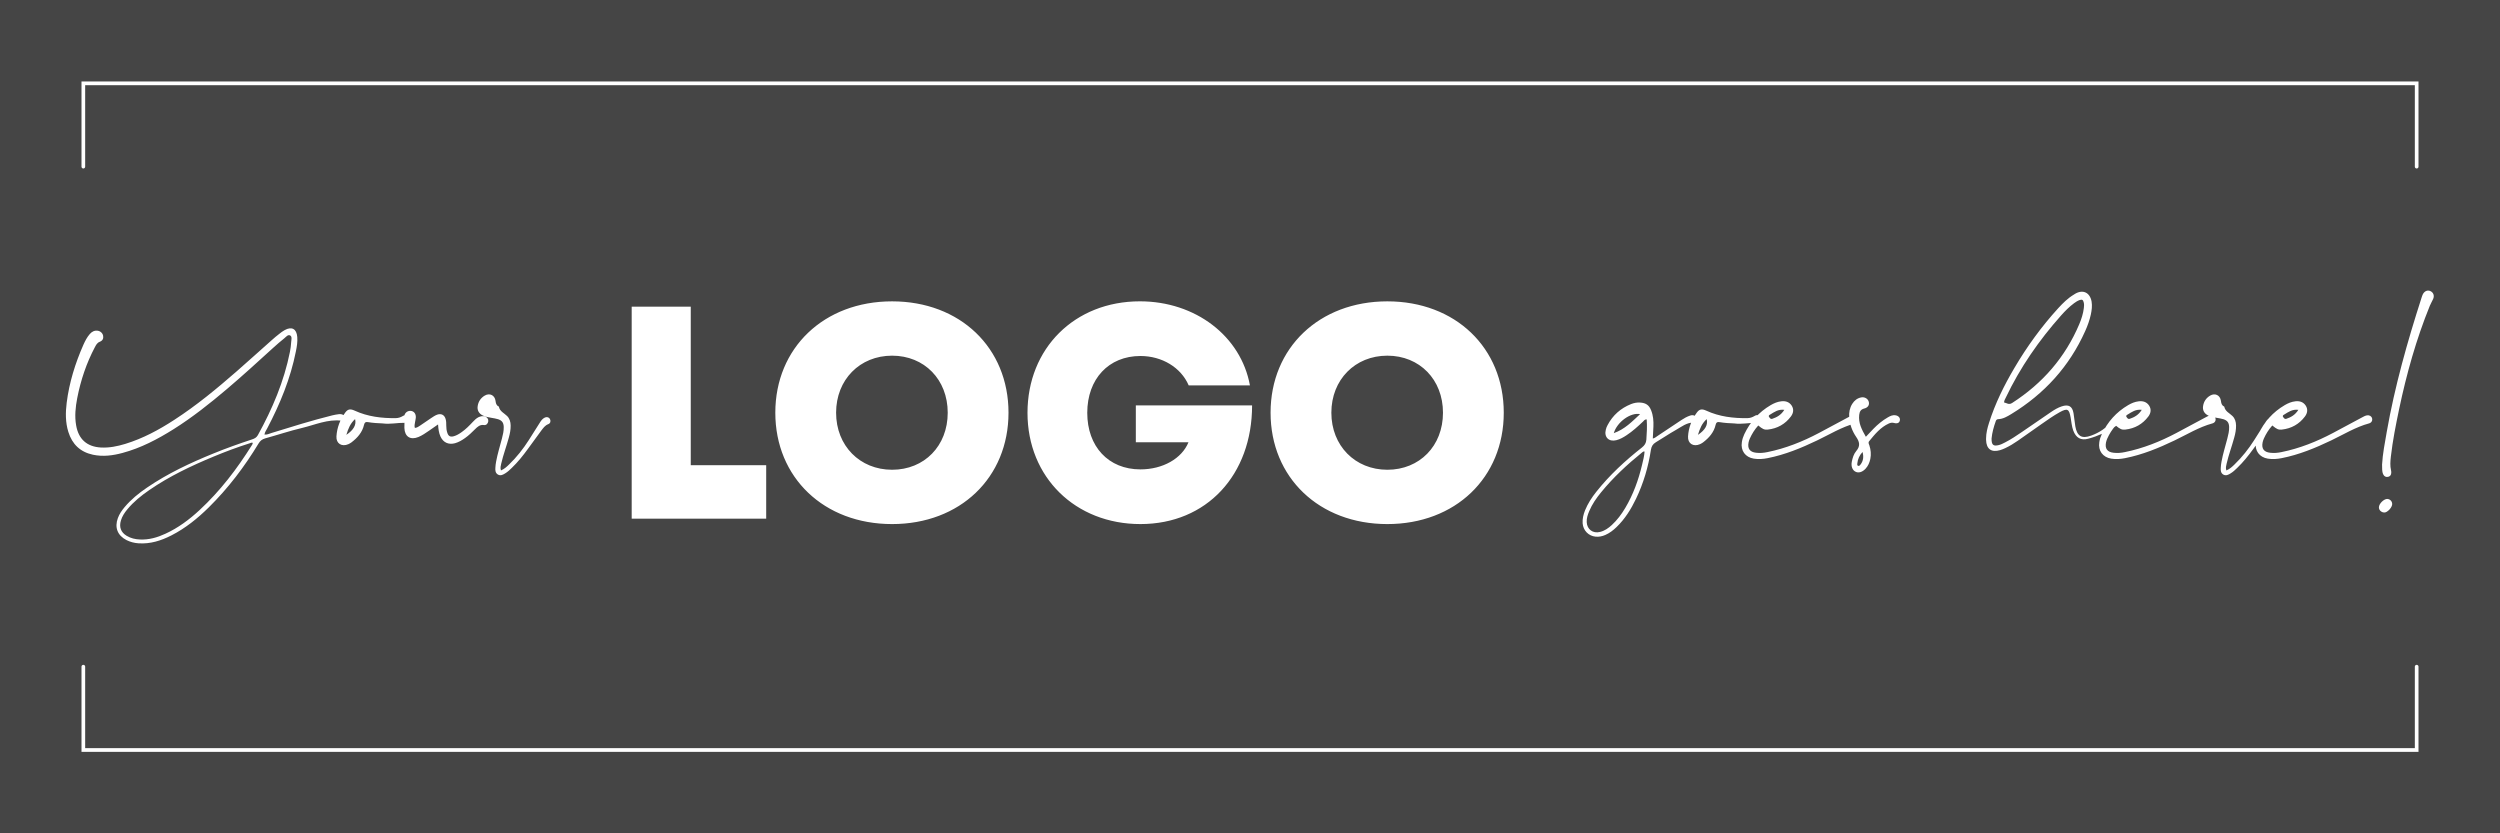<?xml version="1.0" encoding="UTF-8"?>
<!DOCTYPE svg PUBLIC "-//W3C//DTD SVG 1.1//EN" "http://www.w3.org/Graphics/SVG/1.1/DTD/svg11.dtd">
<!-- Creator: CorelDRAW 2019 (64-Bit) -->
<svg xmlns="http://www.w3.org/2000/svg" xml:space="preserve" width="120mm" height="40mm" version="1.1" style="shape-rendering:geometricPrecision; text-rendering:geometricPrecision; image-rendering:optimizeQuality; fill-rule:evenodd; clip-rule:evenodd"
viewBox="0 0 179073 59691"
 xmlns:xlink="http://www.w3.org/1999/xlink"
 xmlns:xodm="http://www.corel.com/coreldraw/odm/2003">
 <defs>
  <style type="text/css">
   <![CDATA[
    .str0 {stroke:white;stroke-width:263;stroke-linecap:round;stroke-miterlimit:22.926}
    .fil2 {fill:none}
    .fil0 {fill:#454545}
    .fil1 {fill:white;fill-rule:nonzero}
   ]]>
  </style>
 </defs>
 <g id="Layer_x0020_1">
  <g id="_2318012800176">
   <g>
    <rect class="fil0" width="179073" height="59691"/>
    <path class="fil1" d="M24602 29734c-101,-69 -221,-83 -344,-65 -152,22 -304,43 -456,83 -1475,365 -2926,824 -4376,1269 -145,47 -286,123 -481,108 22,-181 123,-304 192,-438 922,-1754 1671,-3573 2058,-5526 69,-336 127,-680 98,-1027 -47,-586 -394,-774 -904,-492 -134,76 -260,166 -380,264 -188,145 -369,297 -546,456 -839,741 -1663,1493 -2506,2228 -1425,1244 -2882,2448 -4473,3479 -1099,716 -2246,1334 -3508,1721 -571,174 -1150,293 -1754,260 -998,-58 -1598,-597 -1768,-1584 -116,-658 -47,-1305 76,-1949 250,-1280 658,-2506 1269,-3660 83,-152 155,-307 347,-380 210,-83 275,-239 242,-427 -33,-184 -188,-336 -391,-365 -231,-33 -416,65 -564,235 -199,228 -333,492 -456,763 -589,1334 -1020,2716 -1201,4166 -87,698 -94,1399 119,2083 275,882 850,1439 1761,1635 716,152 1418,61 2116,-127 1320,-354 2517,-984 3670,-1707 1349,-850 2596,-1841 3812,-2871 1125,-955 2213,-1949 3305,-2944 264,-239 532,-474 810,-694 123,-98 257,-289 419,-199 148,90 80,307 69,470 -14,235 -43,474 -90,705 -423,2119 -1255,4079 -2296,5963 -98,177 -242,250 -412,304 -937,311 -1866,640 -2777,1013 -1653,673 -3265,1428 -4745,2437 -593,401 -1146,850 -1609,1399 -199,239 -376,492 -485,788 -250,676 -25,1251 622,1580 268,134 553,206 853,228 850,58 1620,-188 2362,-568 1005,-513 1873,-1215 2672,-2003 1385,-1367 2557,-2907 3566,-4575 116,-195 257,-311 481,-372 882,-242 1750,-535 2636,-745 940,-224 1844,-647 2850,-517 105,11 177,-54 210,-155 33,-108 -14,-192 -94,-250l0 0zm-6560 2152c-1063,1700 -2271,3283 -3747,4650 -734,680 -1530,1276 -2448,1696 -579,268 -1175,441 -1823,412 -340,-14 -658,-87 -951,-264 -419,-253 -553,-626 -412,-1099 90,-300 260,-557 459,-796 452,-546 994,-984 1573,-1381 1436,-991 3002,-1732 4604,-2398 843,-351 1700,-673 2571,-947 76,-25 148,-72 231,-43 11,76 -29,123 -58,170l0 0zm11178 -2087c-116,-98 -239,-80 -358,-4 -155,94 -322,152 -503,155 -1020,14 -2014,-105 -2951,-535 -311,-141 -488,-123 -680,137 -372,503 -589,1081 -629,1703 -33,517 383,770 857,560 76,-36 148,-76 213,-123 434,-329 785,-723 908,-1269 40,-159 105,-217 268,-188 362,61 727,83 1063,94 550,76 1063,-54 1580,-43 141,0 253,-61 307,-199 47,-112 11,-213 -76,-289l0 0zm-4412 1349c141,-463 293,-828 626,-1128 105,405 -101,777 -626,1128l0 0zm9919 -1320c-155,-40 -304,-14 -448,54 -163,80 -286,206 -409,336 -250,268 -506,528 -806,738 -174,123 -354,235 -564,293 -246,65 -380,-4 -459,-246 -58,-170 -76,-344 -76,-524 0,-152 0,-307 -43,-456 -80,-297 -307,-420 -597,-325 -166,58 -311,163 -459,260 -253,170 -503,351 -759,517 -116,76 -231,166 -391,177 -47,-145 -7,-282 14,-416 14,-105 47,-210 54,-315 22,-286 -137,-481 -387,-492 -257,-7 -470,206 -438,485 29,250 0,495 7,741 22,626 430,886 1009,647 275,-116 517,-286 759,-452 192,-134 383,-271 644,-448 22,344 58,611 170,861 199,438 582,611 1045,485 268,-76 499,-213 720,-372 264,-184 488,-409 716,-633 177,-174 347,-340 640,-297 170,25 289,-116 307,-278 14,-155 -83,-293 -250,-340l0 0zm4672 203c-69,-145 -231,-192 -391,-112 -155,76 -253,213 -340,354 -268,419 -528,839 -796,1258 -401,629 -861,1211 -1400,1732 -166,163 -336,325 -589,434 -65,-188 -14,-336 18,-485 145,-633 376,-1240 546,-1870 80,-286 137,-571 130,-872 -4,-257 -76,-499 -260,-676 -210,-206 -513,-325 -582,-658 0,-11 -14,-22 -22,-25 -174,-83 -195,-235 -221,-409 -58,-398 -419,-571 -767,-369 -278,163 -452,412 -506,730 -58,311 76,557 362,698 192,94 401,130 611,166 163,29 329,51 485,101 286,94 394,253 405,553 7,286 -58,560 -130,835 -141,550 -315,1089 -416,1649 -29,148 -47,304 -54,456 -11,181 4,362 181,470 195,112 365,14 528,-87 174,-105 318,-242 463,-383 438,-419 814,-890 1168,-1378 311,-430 622,-861 940,-1287 141,-184 268,-380 510,-474 155,-58 192,-221 127,-354l0 0zm82005 -242c-112,-65 -224,-61 -340,-22 -228,76 -434,192 -629,322 -575,376 -1143,759 -1710,1139 -98,61 -177,148 -336,184 14,-304 33,-582 43,-861 14,-401 -11,-785 -170,-1175 -148,-372 -387,-506 -741,-539 -242,-25 -474,22 -694,108 -741,297 -1305,799 -1678,1504 -58,101 -98,213 -127,329 -137,535 221,890 756,752 268,-69 503,-203 730,-354 427,-282 803,-622 1172,-973 69,-65 123,-170 271,-163 36,499 11,976 -25,1457 -22,250 -123,401 -311,553 -1201,944 -2318,1974 -3273,3175 -325,409 -608,843 -806,1327 -119,300 -195,608 -174,933 40,514 423,908 929,955 242,25 470,-25 691,-119 307,-134 568,-333 806,-564 604,-582 1041,-1284 1399,-2032 535,-1117 882,-2293 1067,-3511 40,-242 134,-405 347,-532 477,-282 933,-600 1418,-871 416,-231 796,-560 1320,-546 108,4 188,-94 203,-213 14,-119 -36,-206 -137,-264zm-5811 1237c235,-803 1222,-1508 1884,-1360 -571,528 -1089,1078 -1884,1360zm2025 2275c-257,1085 -633,2123 -1204,3085 -268,452 -579,868 -962,1222 -246,224 -513,416 -846,495 -506,127 -929,-181 -951,-705 -14,-278 72,-535 181,-788 206,-495 510,-929 846,-1342 872,-1067 1873,-1996 2940,-2860 47,-36 87,-83 177,-65 -22,325 -105,640 -181,958l0 0zm8415 -3501c-116,-98 -239,-80 -358,-4 -155,94 -322,152 -503,155 -1020,14 -2014,-105 -2951,-535 -311,-141 -488,-123 -680,137 -372,503 -589,1081 -629,1703 -33,517 383,770 857,560 76,-36 148,-76 213,-123 434,-329 785,-723 908,-1269 40,-159 105,-217 268,-188 362,61 727,83 1063,94 550,76 1063,-54 1580,-43 141,0 253,-61 307,-199 47,-112 11,-213 -76,-289l0 0zm-4412 1349c141,-463 293,-828 626,-1128 105,405 -101,777 -626,1128l0 0zm11467 -1186c-40,-152 -184,-239 -362,-213 -130,22 -246,90 -362,152 -691,369 -1378,745 -2072,1110 -1168,618 -2390,1107 -3692,1371 -268,58 -539,80 -814,47 -448,-51 -626,-297 -539,-738 22,-90 47,-184 87,-271 152,-336 340,-647 608,-944 307,257 434,322 691,293 680,-76 1240,-391 1649,-940 174,-235 224,-506 58,-770 -174,-268 -441,-351 -745,-315 -275,29 -528,137 -763,275 -846,495 -1468,1197 -1888,2079 -87,184 -148,376 -177,575 -98,611 250,1081 857,1179 333,54 665,29 991,-36 1244,-246 2405,-723 3544,-1269 897,-430 1750,-958 2719,-1222 174,-51 253,-206 210,-362l0 0zm-6278 -278c286,-174 564,-383 998,-329 -228,365 -528,532 -864,644 -116,40 -170,-54 -224,-130 -76,-108 29,-148 90,-184l0 0zm8972 65c-213,-43 -394,51 -568,152 -383,221 -716,499 -1023,814 -174,177 -340,358 -542,571 -159,-271 -282,-510 -376,-767 -94,-257 -130,-524 -101,-799 29,-231 101,-394 362,-459 264,-65 376,-253 329,-463 -51,-231 -293,-383 -546,-333 -286,54 -492,224 -644,463 -184,293 -239,615 -217,951 36,521 213,998 503,1421 239,351 307,647 4,1002 -181,213 -268,499 -322,777 -61,325 43,597 268,709 221,112 495,29 723,-221 181,-195 282,-434 336,-691 69,-333 36,-658 -69,-980 -33,-94 -101,-192 -11,-297 405,-495 806,-991 1410,-1266 123,-54 239,-76 376,-36 231,65 380,-11 412,-188 33,-174 -90,-322 -304,-362l0 0zm-2513 3522c-43,54 -94,123 -170,98 -87,-25 -69,-116 -61,-181 29,-307 159,-579 372,-814 90,325 65,629 -141,897zm18407 -3240c-108,-90 -221,-72 -318,18 -36,33 -58,72 -87,112 -391,495 -904,832 -1486,1041 -676,246 -1009,40 -1132,-665 -54,-315 -76,-633 -130,-947 -87,-495 -358,-644 -846,-481 -271,90 -513,235 -749,394 -702,477 -1403,962 -2105,1443 -391,264 -781,532 -1204,745 -155,83 -315,163 -488,199 -325,72 -448,-14 -474,-333 -7,-47 -7,-94 -4,-141 40,-427 155,-835 297,-1237 29,-83 65,-145 170,-152 358,-14 655,-192 947,-369 2365,-1443 4151,-3399 5291,-5938 174,-387 318,-788 409,-1204 61,-300 105,-604 51,-915 -116,-647 -615,-886 -1175,-560 -33,18 -61,40 -90,58 -434,257 -785,608 -1121,973 -1197,1313 -2238,2745 -3139,4278 -738,1251 -1385,2553 -1823,3945 -116,358 -206,727 -210,1107 0,36 0,72 0,108 18,655 380,918 1005,734 123,-36 246,-87 362,-141 322,-152 626,-336 915,-539 564,-391 1121,-788 1682,-1182 427,-297 850,-600 1305,-853 557,-307 680,-242 788,376 58,311 76,633 188,937 195,521 546,730 1081,582 676,-181 1309,-474 1899,-853 90,-58 170,-127 228,-217 72,-116 65,-231 -36,-322l0 0zm-8003 -1551c1027,-2159 2376,-4101 3960,-5884 282,-318 582,-618 926,-875 123,-90 253,-177 398,-228 184,-61 253,-22 300,177 33,127 22,257 7,387 -47,401 -170,785 -325,1154 -1009,2390 -2636,4253 -4810,5652 -242,159 -387,0 -579,-36 4,-148 76,-242 123,-347l0 0zm15018 1483c-40,-152 -184,-239 -362,-213 -130,22 -246,90 -362,152 -691,369 -1378,745 -2072,1110 -1168,618 -2390,1107 -3692,1371 -268,58 -539,80 -814,47 -448,-51 -626,-297 -539,-738 22,-90 47,-184 87,-271 152,-336 340,-647 608,-944 307,257 434,322 691,293 680,-76 1240,-391 1649,-940 174,-235 224,-506 58,-770 -174,-268 -441,-351 -745,-315 -275,29 -528,137 -763,275 -846,495 -1468,1197 -1888,2079 -87,184 -148,376 -177,575 -98,611 250,1081 857,1179 333,54 665,29 991,-36 1244,-246 2405,-723 3544,-1269 897,-430 1750,-958 2719,-1222 174,-51 253,-206 210,-362l0 0zm-6278 -278c286,-174 564,-383 998,-329 -228,365 -528,532 -864,644 -116,40 -170,-54 -224,-130 -76,-108 29,-148 90,-184l0 0zm10574 347c-69,-145 -231,-192 -391,-112 -155,76 -253,213 -340,354 -268,419 -528,839 -796,1258 -401,629 -861,1211 -1400,1732 -166,163 -336,325 -589,434 -65,-188 -14,-336 18,-485 145,-633 376,-1240 546,-1870 80,-286 137,-571 130,-872 -4,-257 -76,-499 -260,-676 -210,-206 -513,-325 -582,-658 0,-11 -14,-22 -22,-25 -174,-83 -195,-235 -221,-409 -58,-398 -419,-571 -767,-369 -278,163 -452,412 -506,730 -58,311 76,557 362,698 192,94 401,130 611,166 163,29 329,51 485,101 286,94 394,253 405,553 7,286 -58,560 -130,835 -141,550 -315,1089 -416,1649 -29,148 -47,304 -54,456 -11,181 4,362 181,470 195,112 365,14 528,-87 174,-105 318,-242 463,-383 438,-419 814,-890 1168,-1378 311,-430 622,-861 940,-1287 141,-184 268,-380 510,-474 155,-58 192,-221 127,-354l0 0zm6921 -69c-40,-152 -184,-239 -362,-213 -130,22 -246,90 -362,152 -691,369 -1378,745 -2072,1110 -1168,618 -2390,1107 -3692,1371 -268,58 -539,80 -814,47 -448,-51 -626,-297 -539,-738 22,-90 47,-184 87,-271 152,-336 340,-647 608,-944 307,257 434,322 691,293 680,-76 1240,-391 1649,-940 174,-235 224,-506 58,-770 -174,-268 -441,-351 -745,-315 -275,29 -528,137 -763,275 -846,495 -1468,1197 -1888,2079 -87,184 -148,376 -177,575 -98,611 250,1081 857,1179 333,54 665,29 991,-36 1244,-246 2405,-723 3544,-1269 897,-430 1750,-958 2719,-1222 174,-51 253,-206 210,-362l0 0zm-6278 -278c286,-174 564,-383 998,-329 -228,365 -528,532 -864,644 -116,40 -170,-54 -224,-130 -76,-108 29,-148 90,-184l0 0zm10455 -8835c-203,-90 -412,-7 -535,217 -43,83 -72,177 -101,268 -1016,3157 -1917,6343 -2492,9612 -137,785 -289,1566 -333,2329 11,260 -18,488 83,702 69,148 192,210 351,177 148,-33 217,-137 224,-282 4,-58 0,-119 -14,-177 -80,-329 -51,-662 -14,-991 130,-1146 358,-2278 593,-3406 532,-2524 1226,-5005 2199,-7399 69,-166 163,-318 235,-481 108,-235 18,-474 -195,-568l0 0zm-3088 14888c-239,-4 -593,336 -600,597 0,119 51,235 174,311 134,83 271,90 401,4 152,-98 271,-235 344,-398 108,-242 -65,-506 -318,-513l0 0zm-121520 -2419l0 -11351 -4231 0 0 15185 9634 0 0 -3833 -5403 0zm14421 4220c4871,0 8339,-3323 8339,-7977 0,-4654 -3468,-7977 -8339,-7977 -4882,0 -8364,3334 -8364,7977 0,4643 3482,7977 8364,7977l0 0zm0 -3891c-2311,0 -4010,-1721 -4010,-4086 0,-2365 1700,-4086 4010,-4086 2311,0 3985,1711 3985,4086 0,2379 -1674,4086 -3985,4086l0 0zm17459 -4611l0 2640 3772 0c-477,1172 -1844,1945 -3443,1945 -2300,0 -3808,-1645 -3808,-4050 0,-2426 1533,-4072 3808,-4072 1548,0 2908,824 3457,2105l4387 0c-644,-3530 -3902,-6021 -7880,-6021 -4679,0 -8053,3370 -8053,7988 0,4622 3436,7967 8089,7967 4755,0 7999,-3530 7999,-8502l-8328 0zm18016 8502c4871,0 8339,-3323 8339,-7977 0,-4654 -3468,-7977 -8339,-7977 -4882,0 -8364,3334 -8364,7977 0,4643 3482,7977 8364,7977l0 0zm0 -3891c-2311,0 -4010,-1721 -4010,-4086 0,-2365 1700,-4086 4010,-4086 2311,0 3985,1711 3985,4086 0,2379 -1674,4086 -3985,4086l0 0z"/>
   </g>
   <path class="fil2 str0" d="M5969 11938l0 -5969 167135 0 0 5969m0 35815l0 5969 -167135 0 0 -5969"/>
  </g>
 </g>
</svg>
